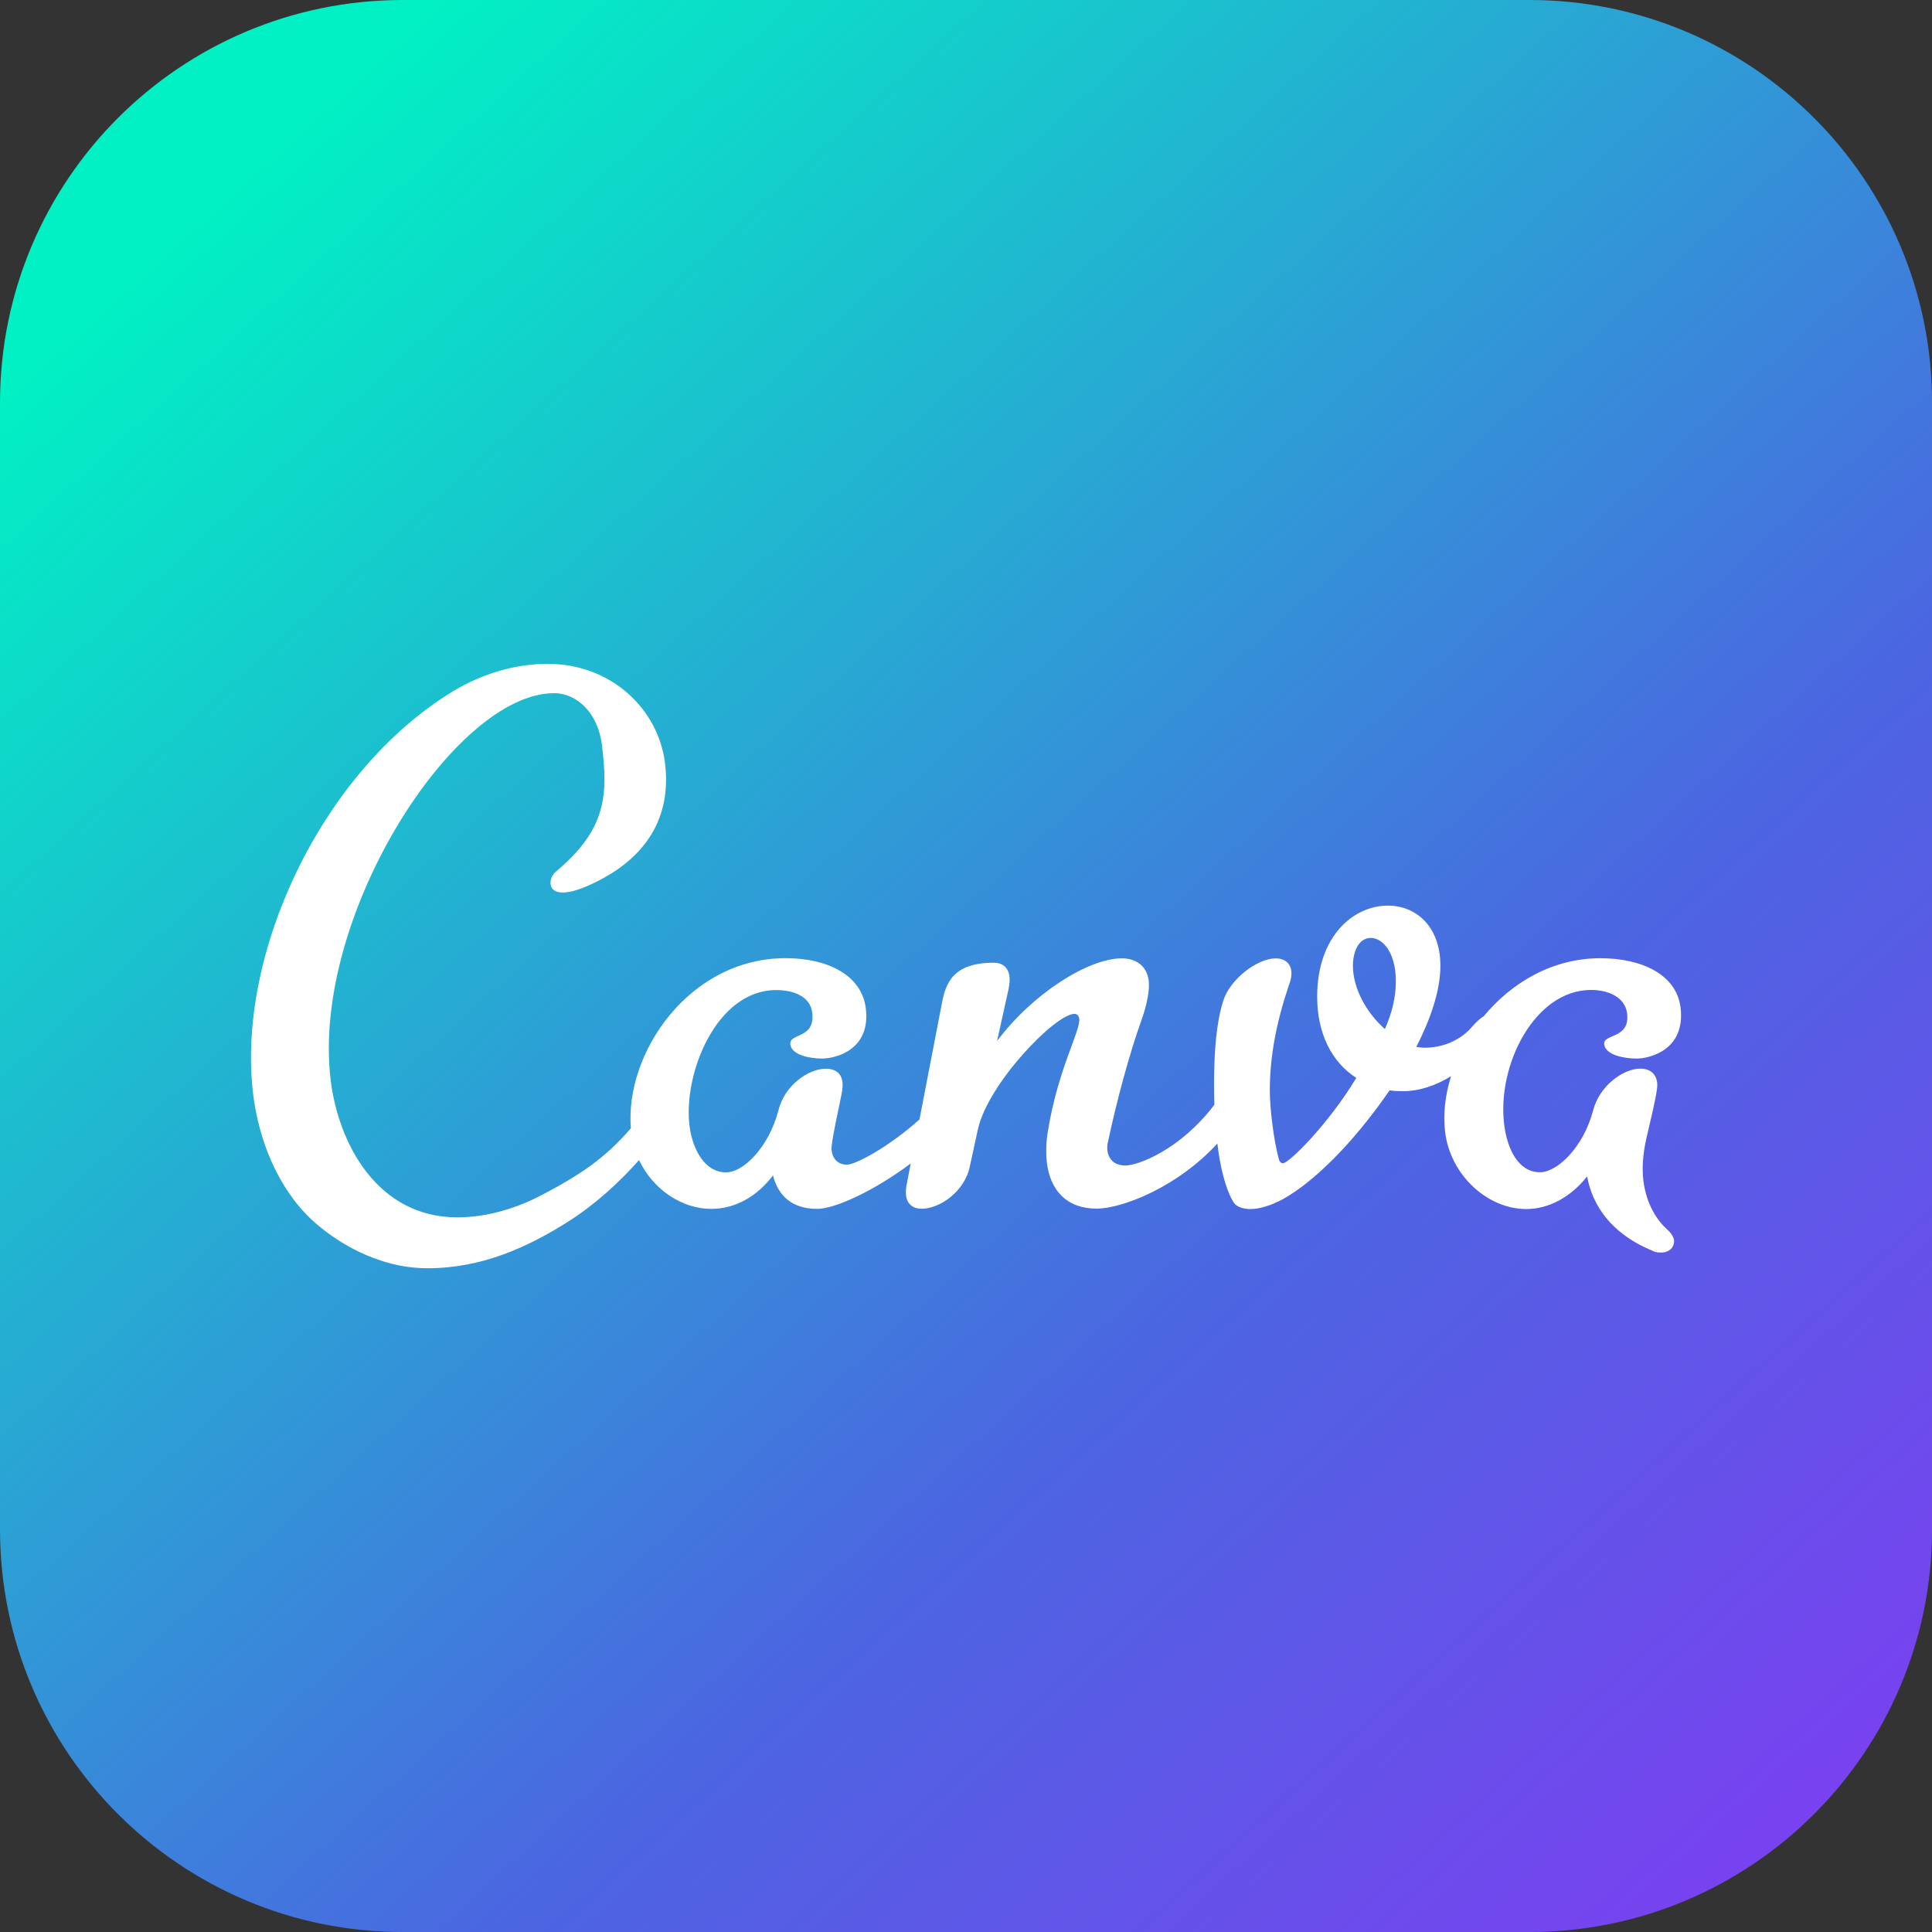 <svg height="45" viewBox="0 0 45 45" width="45" xmlns="http://www.w3.org/2000/svg" xmlns:xlink="http://www.w3.org/1999/xlink"><rect x="0" y="0" width="45" height="45" fill="#333333" stroke="none"/><linearGradient id="a" gradientUnits="userSpaceOnUse" x1="43.962" x2="1.66" y1="46.169" y2="-.485"><stop offset="0" stop-color="#823af3"/><stop offset=".36" stop-color="#4b66e1"/><stop offset=".906" stop-color="#01f1c4"/></linearGradient><g fill-rule="evenodd"><path d="m0 9.381c0-5.181 4.2-9.381 9.381-9.381h26.239c5.181 0 9.381 4.2 9.381 9.381v26.239c0 5.181-4.2 9.381-9.381 9.381h-26.239c-5.181 0-9.381-4.2-9.381-9.381v-26.239z" fill="url(#a)"/><path d="m12.756 15.461c-.717 0-1.505.214-2.209.643-3.068 1.869-5.048 6.133-4.65 9.385.126 1.033.555 2.163 1.365 2.922.546.506 1.534 1.129 2.697 1.129 1.26 0 2.325-.485 3.281-1.09.648-.414 1.188-.917 1.645-1.43.321.679.989 1.137 1.682 1.137.543 0 1.052-.272 1.438-.779.116.468.442.779 1.025.779.426 0 1.337-.425 2.182-1.057l-.086.451c-.023.096-.031.193-.023.291.026.215.173.312.367.312.407 0 1-.39 1.121-.994l.186-.856c.238-1.071 1.804-2.689 2.25-2.689.057 0 .101.039.111.117.033.273-.497 1.168-.729 2.609-.044.245-.051.494-.025.74.078.643.459 1.07 1.158 1.07.604 0 1.893-.509 2.812-1.516.069.563.188 1.044.367 1.352.077.136.252.174.408.174.195 0 .466-.076.756-.232.698-.39 1.61-1.268 2.482-2.533.116.019.211.019.328.019.349 0 .74-.124 1.102-.348-.137.439-.188.885-.137 1.301.123 1.012.995 1.793 1.887 1.793.523 0 1.035-.273 1.42-.76.117.644.53 1.325 1.529 1.734.063.039.141.039.199.039.194 0 .313-.135.295-.291-.007-.06-.059-.157-.146-.234-.24-.214-.496-.585-.567-1.15-.033-.273-.017-.603.072-.992.217-.915.264-1.168.25-1.285-.028-.234-.195-.332-.389-.332-.408 0-.96.408-1.103.973-.224.856-.833 1.441-1.24 1.441-.504 0-.763-.546-.832-1.111-.172-1.401.721-3.135 2.021-3.135.388 0 .794.157.842.547.074.603-.564.466-.533.719s.468.332.758.332c.291 0 1.141-.194 1.02-1.187-.095-.779-.917-1.15-1.867-1.15-1.116 0-2.068.568-2.717 1.351-.086.05-.176.136-.273.246-.214.254-.602.488-1.105.488-.058 0-.193-.019-.193-.019.328-.642.561-1.304.561-1.889 0-.935-.581-1.402-1.221-1.402-.814 0-1.649.721-1.649 2.123 0 .837.329 1.519.912 1.889-.659 1.091-1.571 1.988-1.707 1.988-.077 0-.094-.078-.113-.156-.097-.369-.195-1.091-.195-1.539 0-.798.155-1.596.445-2.453.039-.097.059-.195.059-.273 0-.233-.155-.35-.369-.35-.425 0-1.066.485-1.221.992-.155.486-.213 1.149-.213 1.967 0 .152.003.301.008.449-.79 1.044-1.77 1.416-2.074 1.416-.381 0-.454-.315-.41-.523.206-.982.517-2.124.793-2.883.129-.37.186-.7.162-.894-.043-.351-.297-.525-.627-.525-.776 0-2.073.815-2.906 1.926l.266-1.201c.025-.116.033-.216.024-.293-.028-.234-.175-.33-.369-.33-.951 0-1.12.482-1.207.951-.022.113-.297 1.543-.521 2.699-.712.639-1.482 1.053-1.691 1.053-.264 0-.35-.207-.357-.359-.01-.174.183-1.018.231-1.272.025-.116.032-.213.023-.291-.026-.215-.174-.312-.387-.312-.409 0-.963.389-1.105.973-.226.857-.812 1.441-1.219 1.441-.504 0-.784-.544-.852-1.09-.148-1.209.624-3.156 2.019-3.156.388 0 .792.136.84.525.077.623-.543.467-.51.74.03.253.466.33.738.33.311 0 1.139-.195 1.02-1.168-.095-.78-.897-1.17-1.867-1.17-2.242 0-3.748 2.205-3.605 3.961-.58.675-1.159 1.087-2.18 1.609-.585.292-1.241.467-1.861.467-1.861 0-2.77-1.713-2.951-3.193-.464-3.797 2.874-9.016 5.201-9.016.543 0 1.027.471 1.117 1.207.139 1.144.118 1.954-1.066 2.943-.129.107-.167.283-.1.387.1.155.419.17 1.061-.156 1.259-.635 1.713-1.615 1.574-2.75-.154-1.26-1.254-2.314-2.728-2.314zm19.175 6.385c.255 0 .581.311.581 1.012 0 .371-.092.741-.255 1.111-.418-.369-.745-.934-.745-1.48 0-.292.117-.642.419-.643z" fill="#fff"/></g></svg>
